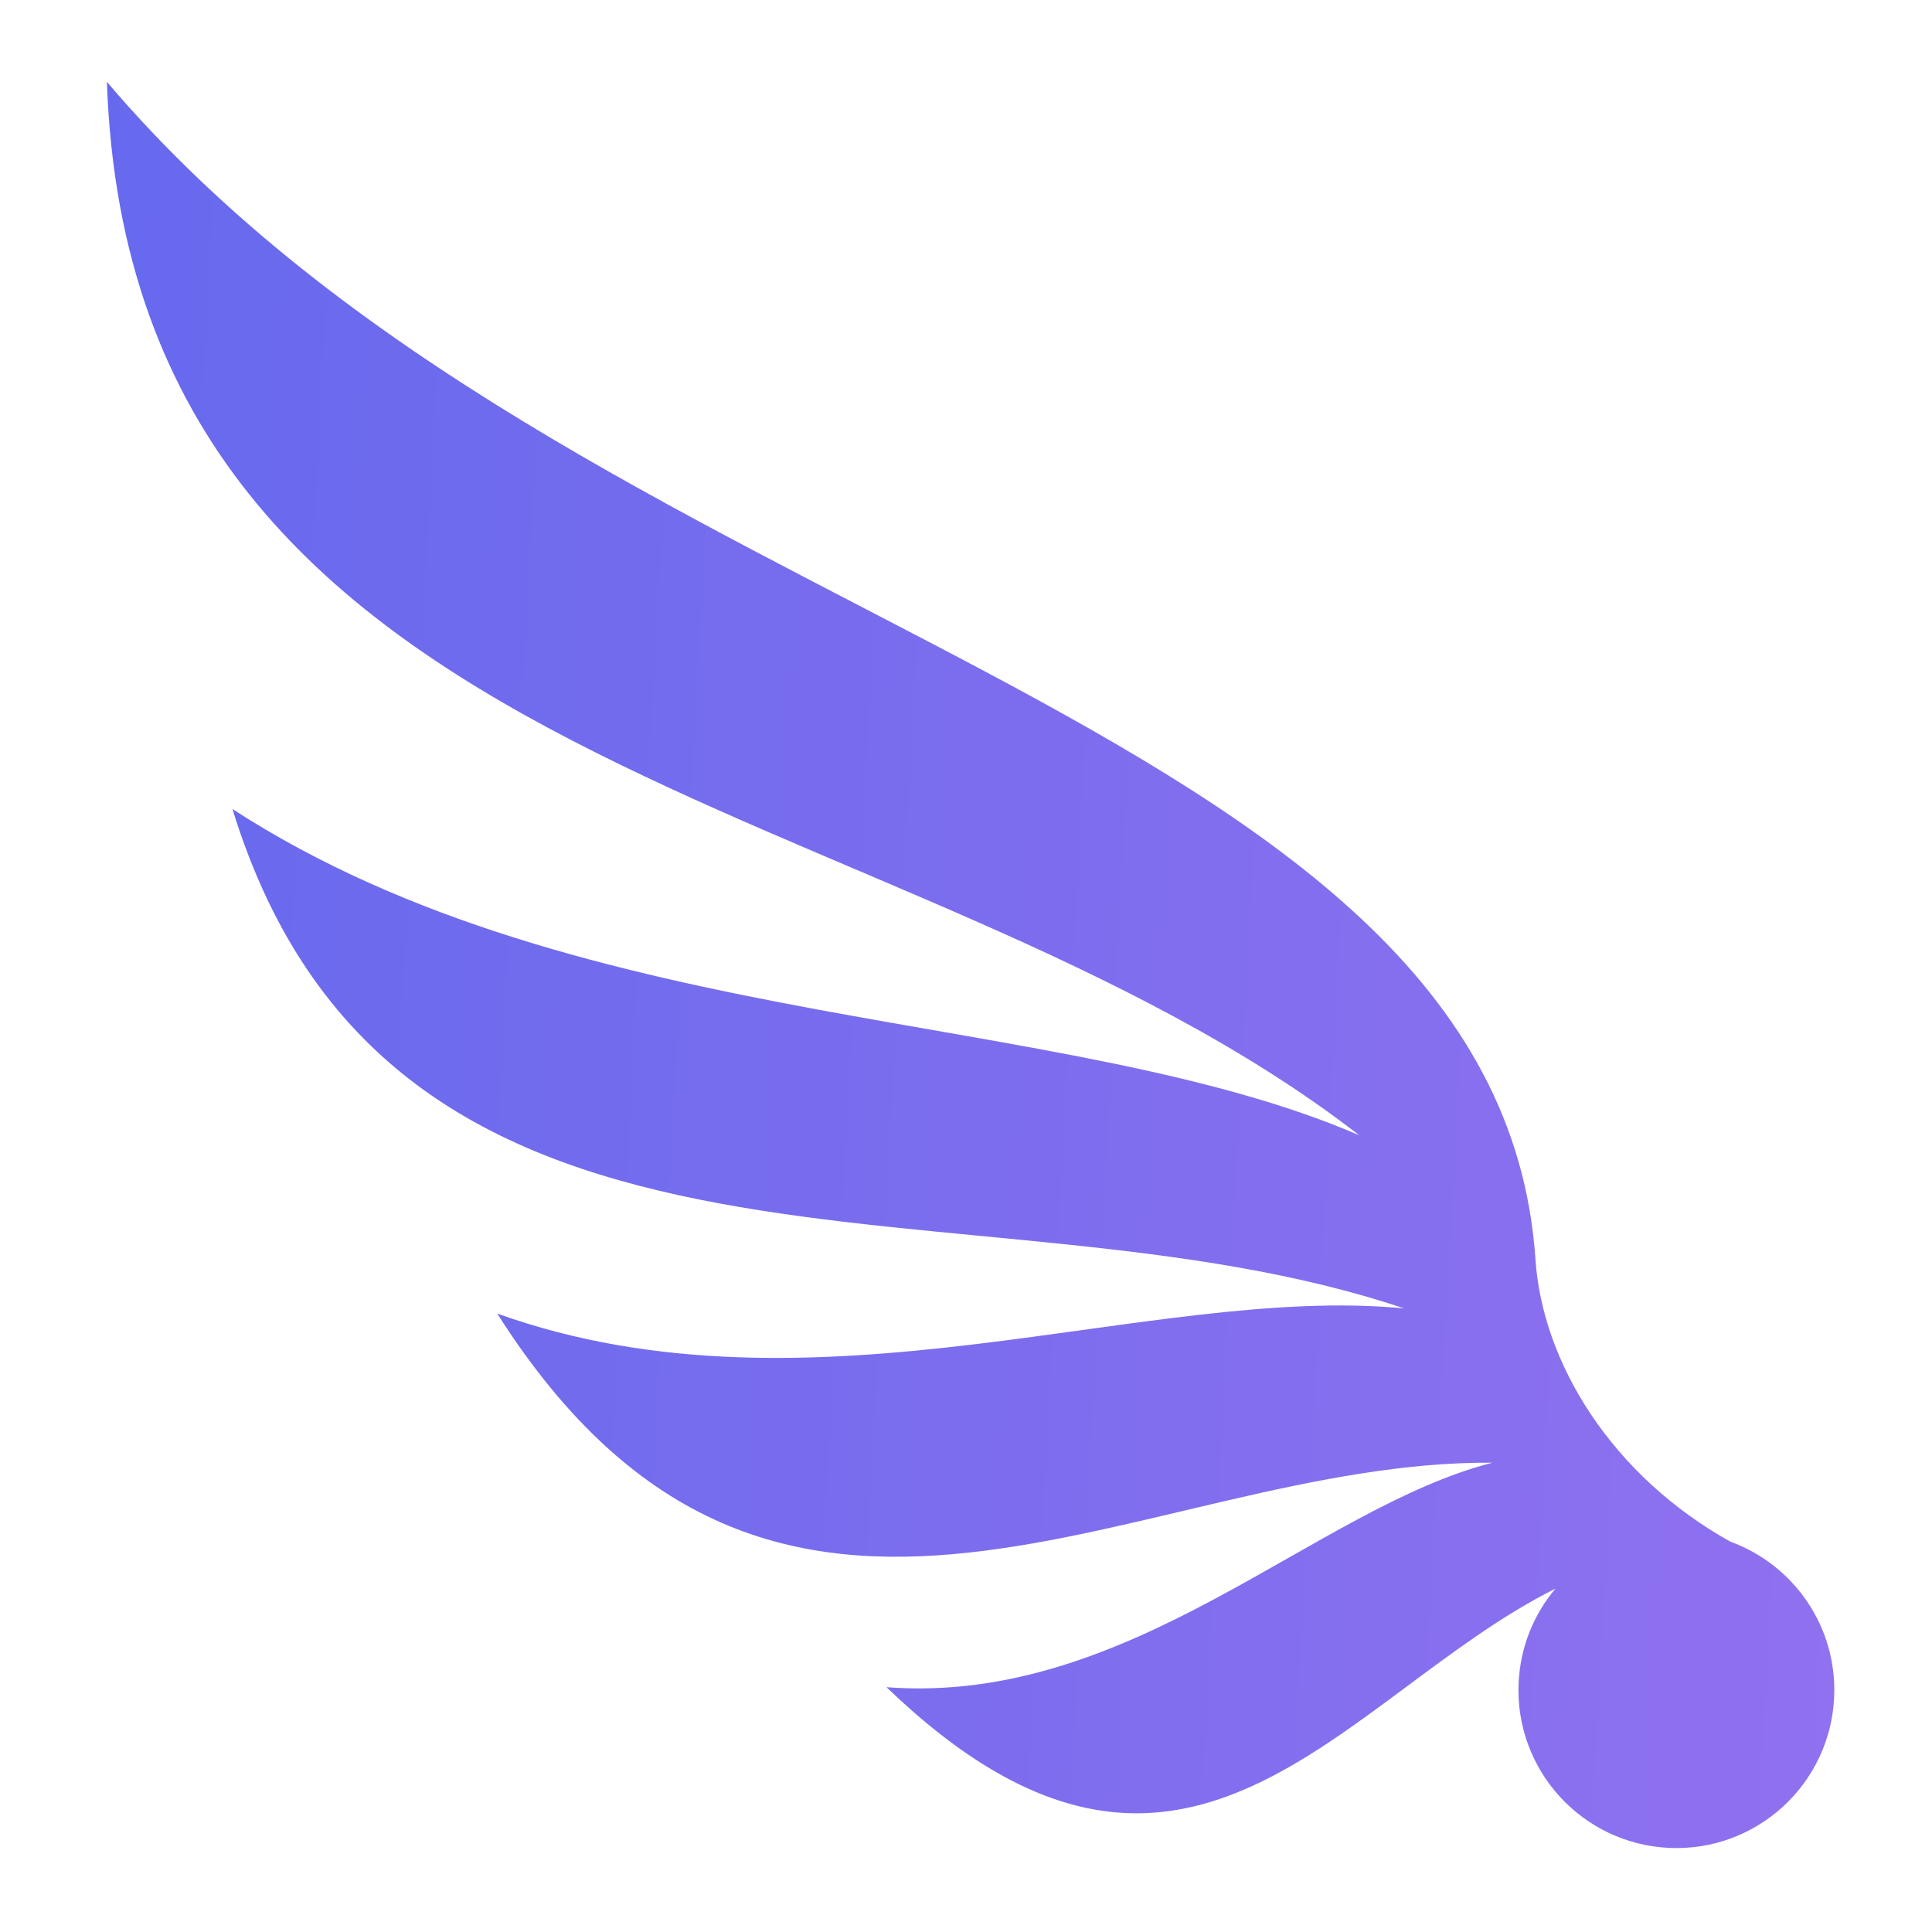 <svg width="34" height="34" viewBox="0 0 34 34" fill="none" xmlns="http://www.w3.org/2000/svg">
<path d="M30.456 27.133C28.367 25.971 27.145 23.986 27.022 22.168C26.364 12.431 10.14 11.164 1.881 1.44C2.31 13.83 15.911 13.769 23.922 19.98C18.738 17.734 10.241 18.227 4.091 14.238C6.96 23.561 17.194 20.492 24.71 23.026C20.235 22.589 14.332 25.117 8.751 23.117C13.679 30.884 20.071 25.696 26.265 25.741C23.141 26.537 19.914 30.018 15.601 29.692C20.857 34.749 23.608 29.84 27.373 27.957C26.994 28.408 26.753 28.984 26.725 29.62C26.657 31.153 27.845 32.451 29.378 32.52C30.911 32.589 32.209 31.4 32.278 29.867C32.334 28.625 31.564 27.537 30.455 27.132L30.456 27.133Z" fill="url(#paint0_linear_230_4493)"/>
<defs>
<linearGradient id="paint0_linear_230_4493" x1="67.326" y1="63.865" x2="-27.342" y2="58.647" gradientUnits="userSpaceOnUse">
<stop stop-color="#ECEEEE" stop-opacity="0"/>
<stop offset="0.38" stop-color="#9171EF"/>
<stop offset="0.856" stop-color="#5666ED"/>
<stop offset="1" stop-color="#5E5EEF"/>
</linearGradient>
</defs>
</svg>
